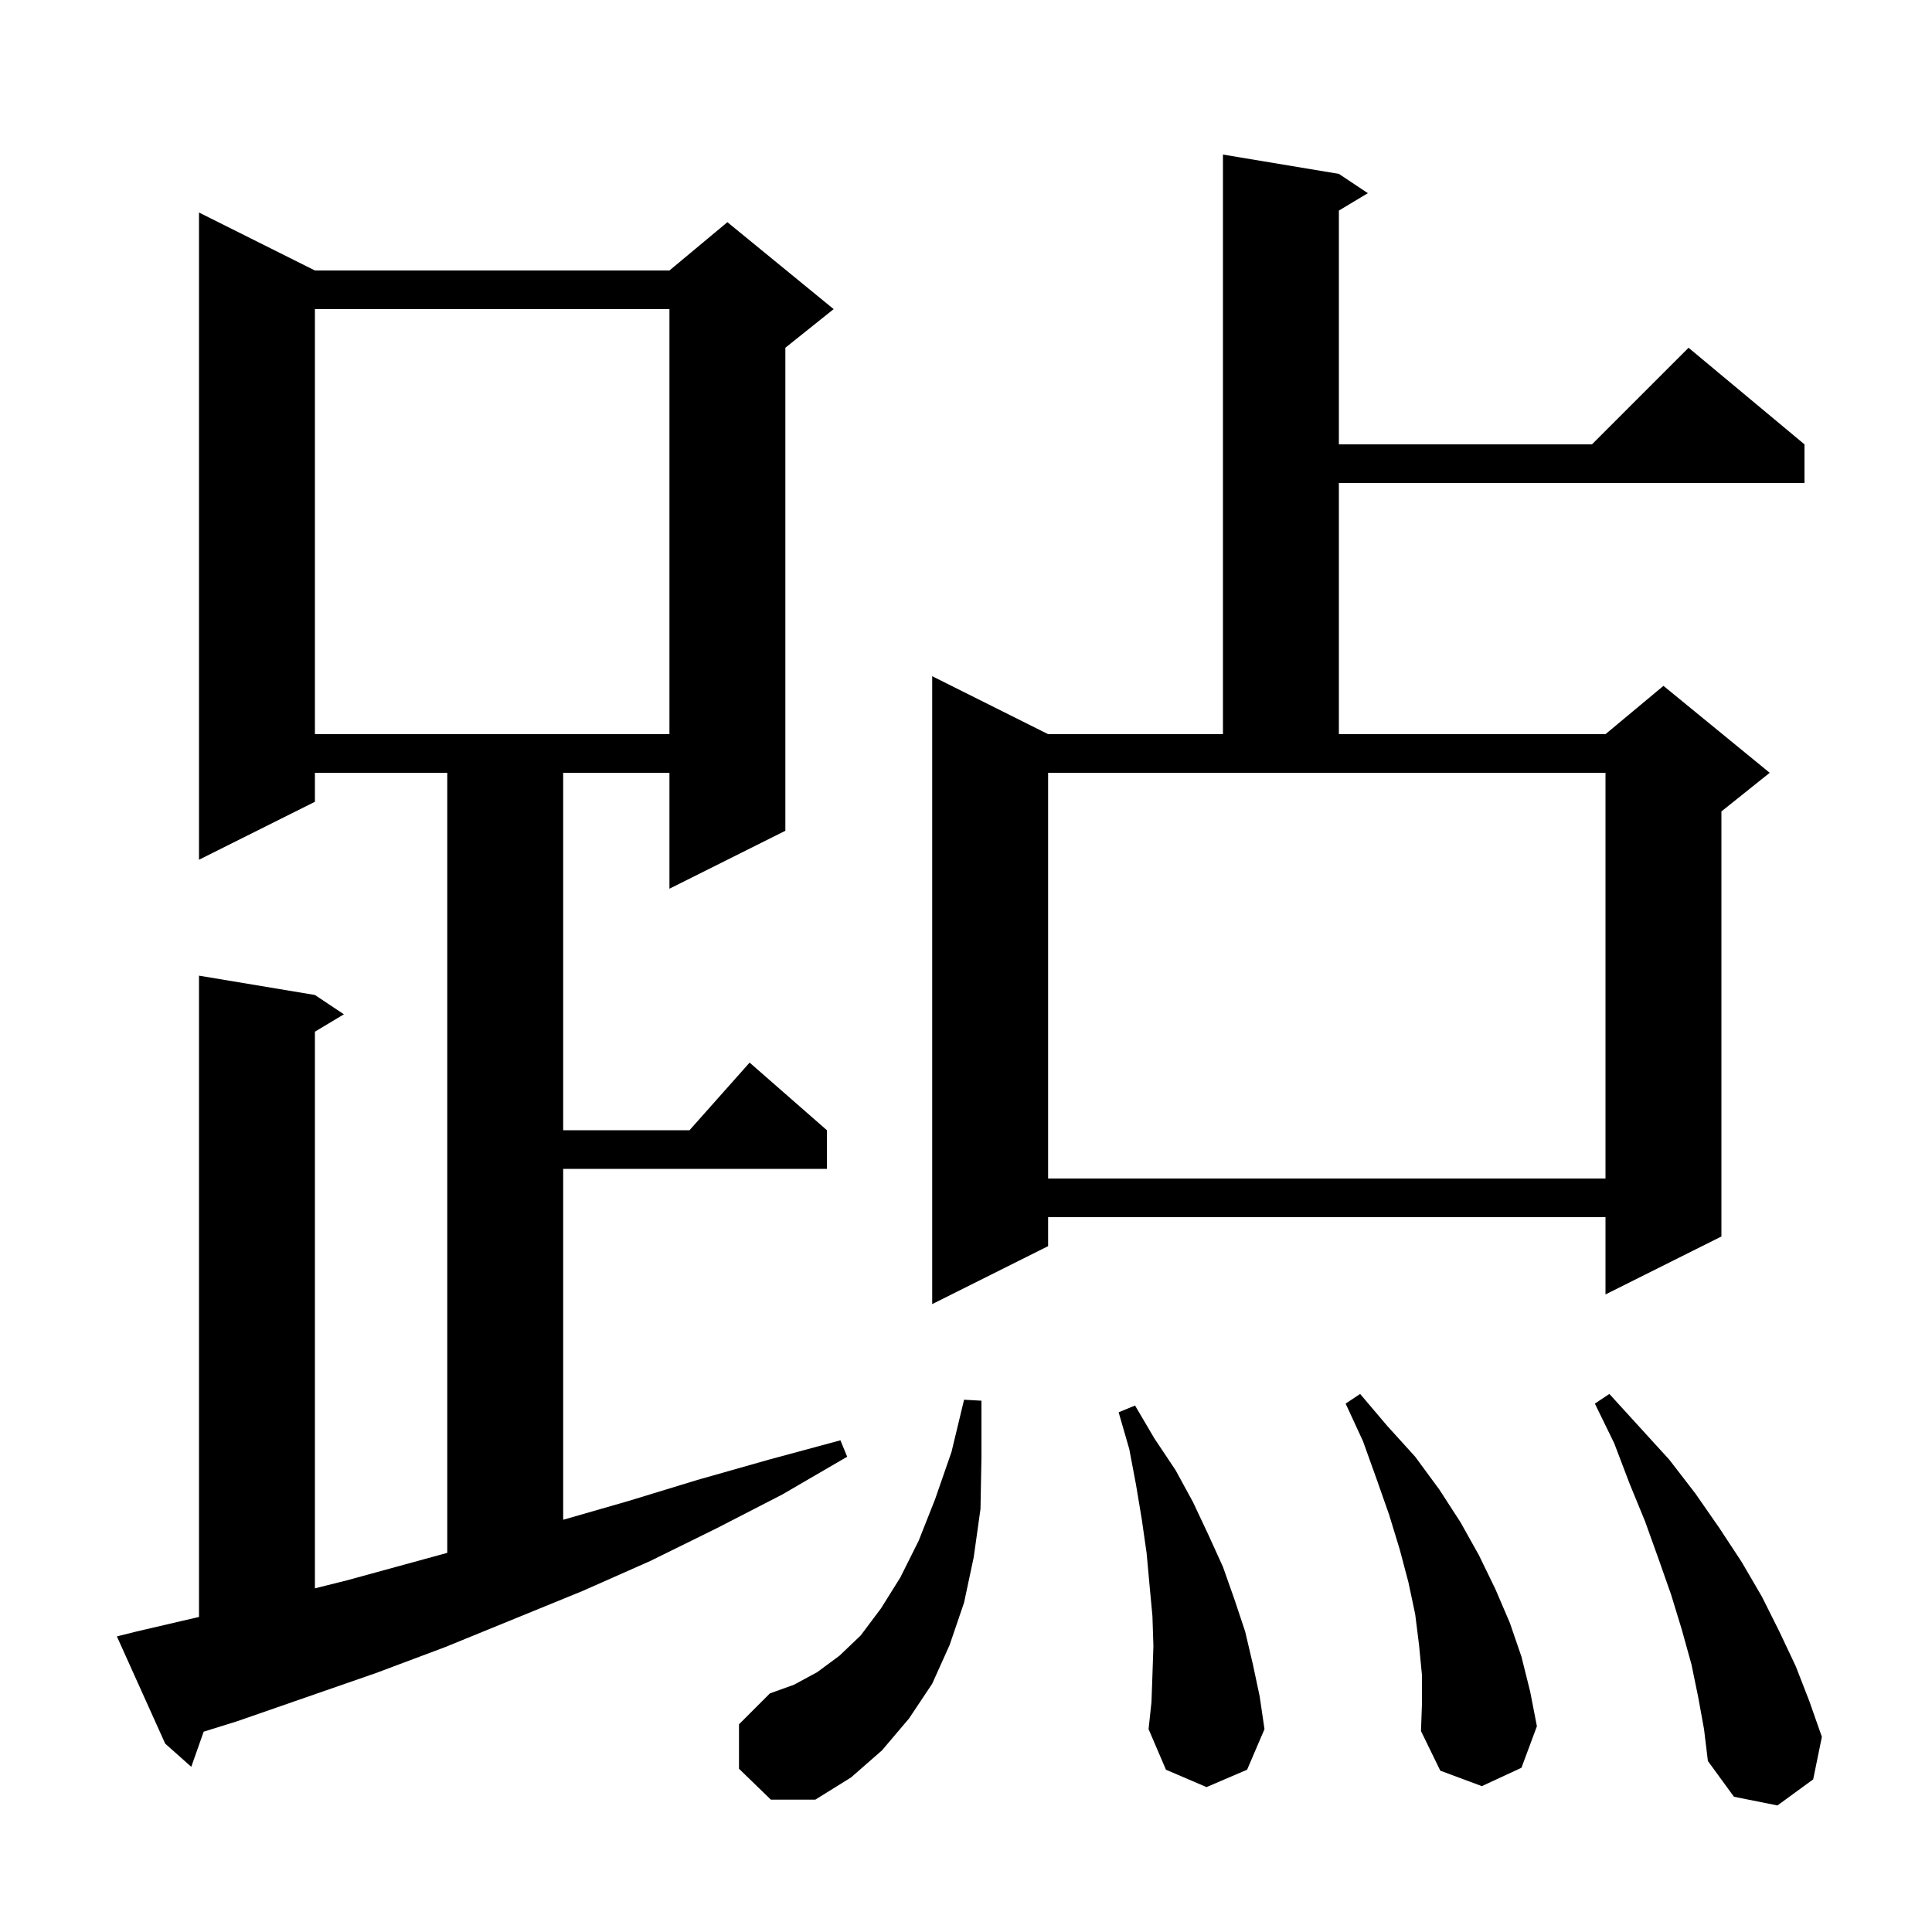 <svg xmlns="http://www.w3.org/2000/svg" xmlns:xlink="http://www.w3.org/1999/xlink" version="1.1" baseProfile="full" viewBox="0 0 200 200" width="200" height="200"><g fill="currentColor"><path d="M 175.8 175.7 L 175.1 172.3 L 174.1 168.7 L 173.0 165.1 L 171.7 161.4 L 170.3 157.5 L 168.7 153.6 L 167.1 149.4 L 165.1 145.3 L 166.6 144.3 L 172.8 151.1 L 175.5 154.6 L 178.0 158.2 L 180.3 161.7 L 182.4 165.3 L 184.2 168.9 L 185.9 172.5 L 187.3 176.1 L 188.6 179.8 L 187.7 184.2 L 184.0 186.9 L 179.5 186.0 L 176.8 182.3 L 176.4 179.0 Z M 76.5 183.1 L 76.5 178.5 L 79.7 175.3 L 82.2 174.4 L 84.6 173.1 L 86.9 171.4 L 89.1 169.3 L 91.2 166.5 L 93.2 163.3 L 95.1 159.5 L 96.8 155.2 L 98.5 150.3 L 99.8 144.9 L 101.6 145.0 L 101.6 150.8 L 101.5 156.2 L 100.8 161.2 L 99.8 165.9 L 98.3 170.3 L 96.5 174.3 L 94.1 177.9 L 91.3 181.2 L 88.1 184.0 L 84.4 186.3 L 79.8 186.3 Z M 119.3 173.4 L 119.4 170.4 L 119.3 167.3 L 119.0 164.1 L 118.7 160.8 L 118.2 157.3 L 117.6 153.7 L 116.9 150.0 L 115.8 146.2 L 117.5 145.5 L 119.5 148.9 L 121.7 152.2 L 123.5 155.5 L 125.1 158.9 L 126.6 162.2 L 127.8 165.6 L 128.9 168.9 L 129.7 172.3 L 130.4 175.6 L 130.9 179.0 L 129.1 183.2 L 124.9 185.0 L 120.7 183.2 L 118.9 179.0 L 119.2 176.2 Z M 147.2 173.4 L 146.9 170.3 L 146.5 167.1 L 145.8 163.8 L 144.9 160.4 L 143.8 156.8 L 142.5 153.1 L 141.1 149.2 L 139.3 145.3 L 140.8 144.3 L 143.6 147.6 L 146.5 150.8 L 149.0 154.2 L 151.2 157.6 L 153.1 161.0 L 154.8 164.5 L 156.3 168.0 L 157.5 171.5 L 158.4 175.1 L 159.1 178.7 L 157.5 183.0 L 153.4 184.9 L 149.1 183.3 L 147.1 179.2 L 147.2 176.4 Z M 14.1 168.9 L 20.6 167.386 L 20.6 101.0 L 32.6 103.0 L 35.6 105.0 L 32.6 106.8 L 32.6 164.425 L 35.9 163.6 L 46.3 160.751 L 46.3 80.0 L 32.6 80.0 L 32.6 83.0 L 20.6 89.0 L 20.6 22.0 L 32.6 28.0 L 69.3 28.0 L 75.3 23.0 L 86.3 32.0 L 81.3 36.0 L 81.3 86.0 L 69.3 92.0 L 69.3 80.0 L 58.3 80.0 L 58.3 117.0 L 71.378 117.0 L 77.6 110.0 L 85.6 117.0 L 85.6 121.0 L 58.3 121.0 L 58.3 157.327 L 65.0 155.4 L 72.2 153.2 L 79.6 151.1 L 87.0 149.1 L 87.7 150.8 L 81.0 154.7 L 74.2 158.2 L 67.3 161.6 L 60.3 164.7 L 46.1 170.5 L 38.9 173.2 L 24.5 178.2 L 21.084 179.262 L 19.8 182.9 L 17.1 180.5 L 12.1 169.4 Z M 138.6 18.0 L 141.6 20.0 L 138.6 21.8 L 138.6 46.0 L 164.8 46.0 L 174.8 36.0 L 186.8 46.0 L 186.8 50.0 L 138.6 50.0 L 138.6 76.0 L 166.2 76.0 L 172.2 71.0 L 183.2 80.0 L 178.2 84.0 L 178.2 128.0 L 166.2 134.0 L 166.2 126.0 L 108.5 126.0 L 108.5 129.0 L 96.5 135.0 L 96.5 70.0 L 108.5 76.0 L 126.6 76.0 L 126.6 16.0 Z M 108.5 122.0 L 166.2 122.0 L 166.2 80.0 L 108.5 80.0 Z M 32.6 32.0 L 32.6 76.0 L 69.3 76.0 L 69.3 32.0 Z "/></g></svg>